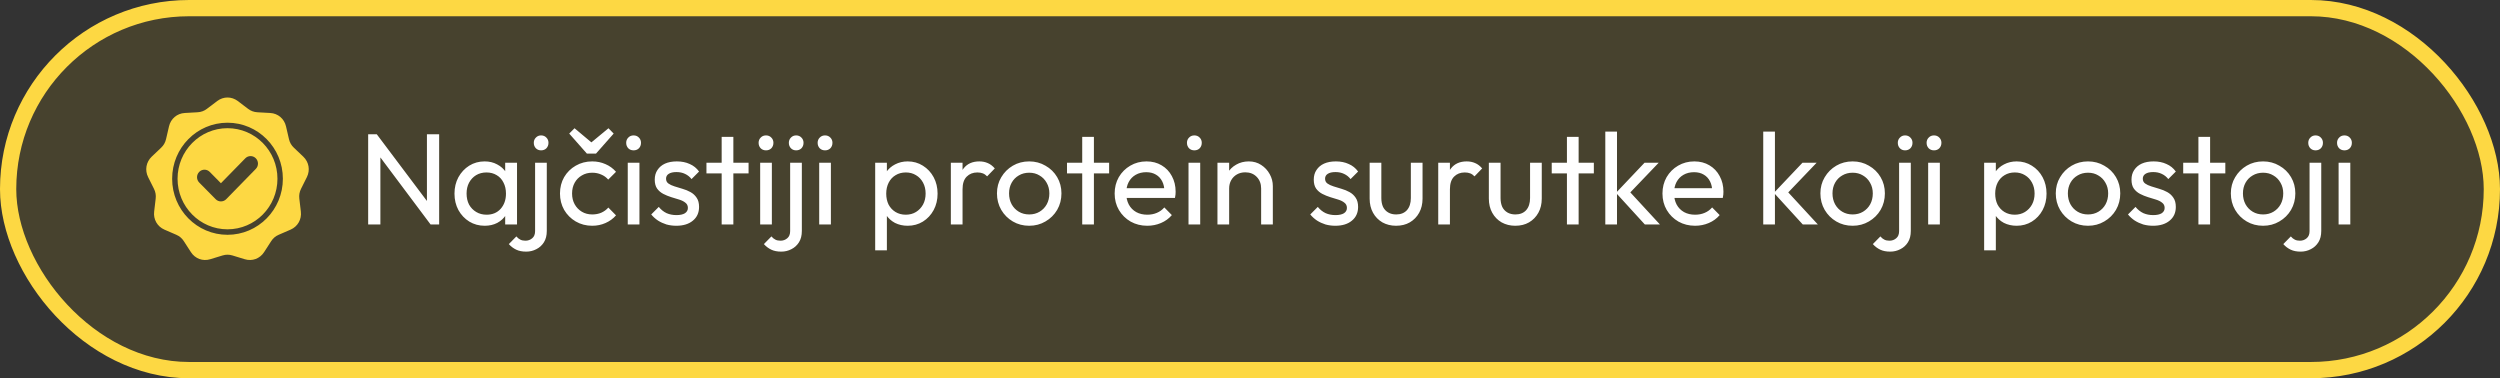 <svg width="271" height="41" viewBox="0 0 271 41" fill="none" xmlns="http://www.w3.org/2000/svg">
<rect x="0" y="0" width="271" height="41" fill="#333333" stroke="none"/>
<rect x="0.881" y="0.881" width="269.238" height="39.239" rx="19.619" fill="#FFCC00" fill-opacity="0.1" stroke="#FDD843" stroke-width="1.762"/>
<path d="M39.909 24.331V14.551H40.84L41.234 16.087V24.331H39.909ZM46.674 24.331L40.67 16.312L40.84 14.551L46.857 22.555L46.674 24.331ZM46.674 24.331L46.279 22.879V14.551H47.604V24.331H46.674ZM52.536 24.472C51.925 24.472 51.371 24.321 50.873 24.021C50.375 23.711 49.98 23.293 49.689 22.767C49.407 22.24 49.266 21.648 49.266 20.991C49.266 20.333 49.407 19.741 49.689 19.215C49.98 18.689 50.37 18.271 50.859 17.961C51.356 17.651 51.916 17.496 52.536 17.496C53.043 17.496 53.494 17.604 53.888 17.82C54.292 18.027 54.617 18.318 54.861 18.694C55.105 19.06 55.241 19.488 55.27 19.976V21.991C55.241 22.471 55.105 22.898 54.861 23.274C54.626 23.65 54.306 23.946 53.903 24.162C53.508 24.368 53.052 24.472 52.536 24.472ZM52.747 23.274C53.376 23.274 53.884 23.062 54.269 22.64C54.654 22.207 54.847 21.658 54.847 20.991C54.847 20.53 54.758 20.131 54.579 19.793C54.41 19.445 54.166 19.178 53.846 18.99C53.527 18.793 53.156 18.694 52.733 18.694C52.31 18.694 51.934 18.793 51.605 18.99C51.286 19.187 51.032 19.459 50.844 19.807C50.666 20.145 50.577 20.535 50.577 20.977C50.577 21.428 50.666 21.827 50.844 22.175C51.032 22.513 51.291 22.781 51.62 22.978C51.948 23.175 52.324 23.274 52.747 23.274ZM54.762 24.331V22.527L55.002 20.892L54.762 19.272V17.637H56.045V24.331H54.762ZM57.046 27.276C56.613 27.276 56.252 27.206 55.96 27.065C55.66 26.924 55.392 26.722 55.157 26.459L55.974 25.627C56.106 25.787 56.252 25.904 56.411 25.98C56.562 26.055 56.745 26.092 56.961 26.092C57.243 26.092 57.487 26.003 57.694 25.825C57.901 25.655 58.004 25.397 58.004 25.049V17.637H59.272V25.035C59.272 25.524 59.169 25.933 58.962 26.261C58.755 26.59 58.483 26.839 58.145 27.008C57.806 27.187 57.44 27.276 57.046 27.276ZM58.652 16.298C58.427 16.298 58.239 16.223 58.088 16.073C57.938 15.913 57.863 15.716 57.863 15.481C57.863 15.255 57.938 15.067 58.088 14.917C58.239 14.757 58.427 14.678 58.652 14.678C58.887 14.678 59.08 14.757 59.23 14.917C59.38 15.067 59.455 15.255 59.455 15.481C59.455 15.716 59.38 15.913 59.23 16.073C59.08 16.223 58.887 16.298 58.652 16.298ZM64.197 24.472C63.539 24.472 62.943 24.317 62.407 24.007C61.881 23.697 61.463 23.279 61.153 22.752C60.852 22.217 60.702 21.625 60.702 20.977C60.702 20.319 60.852 19.727 61.153 19.201C61.463 18.675 61.881 18.262 62.407 17.961C62.943 17.651 63.539 17.496 64.197 17.496C64.714 17.496 65.193 17.595 65.634 17.792C66.076 17.98 66.456 18.257 66.776 18.623L65.93 19.469C65.724 19.225 65.47 19.041 65.169 18.919C64.878 18.788 64.554 18.722 64.197 18.722C63.774 18.722 63.398 18.821 63.07 19.018C62.741 19.206 62.482 19.469 62.294 19.807C62.107 20.145 62.013 20.535 62.013 20.977C62.013 21.418 62.107 21.808 62.294 22.146C62.482 22.485 62.741 22.752 63.07 22.95C63.398 23.147 63.774 23.246 64.197 23.246C64.554 23.246 64.878 23.185 65.169 23.062C65.47 22.931 65.728 22.743 65.944 22.499L66.776 23.344C66.466 23.701 66.085 23.979 65.634 24.176C65.193 24.373 64.714 24.472 64.197 24.472ZM65.959 13.902L66.522 14.48L64.606 16.651H63.619L61.703 14.48L62.28 13.902L64.535 15.791L63.69 15.777L65.959 13.902ZM68.048 24.331V17.637H69.316V24.331H68.048ZM68.682 16.298C68.447 16.298 68.254 16.223 68.104 16.073C67.954 15.913 67.879 15.716 67.879 15.481C67.879 15.255 67.954 15.067 68.104 14.917C68.254 14.757 68.447 14.678 68.682 14.678C68.917 14.678 69.109 14.757 69.26 14.917C69.41 15.067 69.485 15.255 69.485 15.481C69.485 15.716 69.41 15.913 69.26 16.073C69.109 16.223 68.917 16.298 68.682 16.298ZM73.313 24.472C72.937 24.472 72.58 24.425 72.242 24.331C71.913 24.227 71.608 24.087 71.326 23.908C71.044 23.72 70.8 23.499 70.593 23.246L71.411 22.428C71.655 22.729 71.937 22.954 72.256 23.105C72.576 23.246 72.933 23.316 73.327 23.316C73.722 23.316 74.027 23.25 74.243 23.119C74.459 22.978 74.567 22.785 74.567 22.541C74.567 22.297 74.478 22.109 74.3 21.977C74.13 21.836 73.91 21.724 73.637 21.639C73.365 21.545 73.074 21.456 72.763 21.371C72.463 21.277 72.176 21.16 71.904 21.019C71.632 20.878 71.406 20.686 71.228 20.441C71.058 20.197 70.974 19.873 70.974 19.469C70.974 19.065 71.073 18.717 71.27 18.426C71.467 18.125 71.74 17.895 72.087 17.736C72.444 17.576 72.872 17.496 73.37 17.496C73.896 17.496 74.361 17.59 74.765 17.778C75.178 17.956 75.516 18.229 75.779 18.595L74.962 19.413C74.774 19.168 74.539 18.98 74.257 18.849C73.985 18.717 73.675 18.652 73.327 18.652C72.961 18.652 72.679 18.717 72.482 18.849C72.294 18.971 72.2 19.145 72.2 19.37C72.2 19.596 72.284 19.77 72.454 19.892C72.623 20.014 72.843 20.117 73.116 20.202C73.398 20.286 73.689 20.375 73.99 20.47C74.29 20.554 74.577 20.672 74.849 20.822C75.122 20.972 75.342 21.174 75.511 21.428C75.69 21.681 75.779 22.015 75.779 22.428C75.779 23.058 75.554 23.556 75.103 23.922C74.661 24.288 74.065 24.472 73.313 24.472ZM78.228 24.331V14.833H79.496V24.331H78.228ZM76.579 18.793V17.637H81.145V18.793H76.579ZM82.402 24.331V17.637H83.67V24.331H82.402ZM83.036 16.298C82.801 16.298 82.608 16.223 82.458 16.073C82.308 15.913 82.233 15.716 82.233 15.481C82.233 15.255 82.308 15.067 82.458 14.917C82.608 14.757 82.801 14.678 83.036 14.678C83.271 14.678 83.463 14.757 83.614 14.917C83.764 15.067 83.839 15.255 83.839 15.481C83.839 15.716 83.764 15.913 83.614 16.073C83.463 16.223 83.271 16.298 83.036 16.298ZM84.693 27.276C84.261 27.276 83.9 27.206 83.608 27.065C83.308 26.924 83.04 26.722 82.805 26.459L83.622 25.627C83.754 25.787 83.9 25.904 84.059 25.98C84.21 26.055 84.393 26.092 84.609 26.092C84.891 26.092 85.135 26.003 85.342 25.825C85.548 25.655 85.652 25.397 85.652 25.049V17.637H86.92V25.035C86.92 25.524 86.817 25.933 86.61 26.261C86.403 26.59 86.131 26.839 85.793 27.008C85.454 27.187 85.088 27.276 84.693 27.276ZM86.3 16.298C86.075 16.298 85.887 16.223 85.736 16.073C85.586 15.913 85.511 15.716 85.511 15.481C85.511 15.255 85.586 15.067 85.736 14.917C85.887 14.757 86.075 14.678 86.3 14.678C86.535 14.678 86.727 14.757 86.878 14.917C87.028 15.067 87.103 15.255 87.103 15.481C87.103 15.716 87.028 15.913 86.878 16.073C86.727 16.223 86.535 16.298 86.3 16.298ZM88.801 24.331V17.637H90.069V24.331H88.801ZM89.435 16.298C89.2 16.298 89.008 16.223 88.857 16.073C88.707 15.913 88.632 15.716 88.632 15.481C88.632 15.255 88.707 15.067 88.857 14.917C89.008 14.757 89.2 14.678 89.435 14.678C89.67 14.678 89.862 14.757 90.013 14.917C90.163 15.067 90.238 15.255 90.238 15.481C90.238 15.716 90.163 15.913 90.013 16.073C89.862 16.223 89.67 16.298 89.435 16.298ZM98.393 24.472C97.885 24.472 97.425 24.368 97.012 24.162C96.608 23.946 96.284 23.65 96.039 23.274C95.795 22.898 95.659 22.471 95.631 21.991V19.976C95.659 19.488 95.795 19.06 96.039 18.694C96.293 18.318 96.622 18.027 97.026 17.82C97.439 17.604 97.895 17.496 98.393 17.496C99.003 17.496 99.553 17.651 100.042 17.961C100.539 18.271 100.929 18.689 101.211 19.215C101.493 19.741 101.634 20.333 101.634 20.991C101.634 21.648 101.493 22.24 101.211 22.767C100.929 23.293 100.539 23.711 100.042 24.021C99.553 24.321 99.003 24.472 98.393 24.472ZM94.87 27.135V17.637H96.138V19.398L95.898 21.019L96.138 22.654V27.135H94.87ZM98.181 23.274C98.604 23.274 98.975 23.175 99.295 22.978C99.614 22.781 99.868 22.513 100.056 22.175C100.244 21.827 100.337 21.428 100.337 20.977C100.337 20.535 100.244 20.141 100.056 19.793C99.868 19.445 99.614 19.178 99.295 18.99C98.975 18.793 98.609 18.694 98.195 18.694C97.773 18.694 97.402 18.793 97.082 18.99C96.763 19.178 96.514 19.445 96.335 19.793C96.157 20.141 96.067 20.54 96.067 20.991C96.067 21.433 96.152 21.827 96.321 22.175C96.5 22.513 96.749 22.781 97.068 22.978C97.397 23.175 97.768 23.274 98.181 23.274ZM103.072 24.331V17.637H104.34V24.331H103.072ZM104.34 20.512L103.861 20.3C103.861 19.445 104.058 18.764 104.453 18.257C104.847 17.75 105.416 17.496 106.158 17.496C106.496 17.496 106.802 17.557 107.074 17.679C107.346 17.792 107.6 17.985 107.835 18.257L107.004 19.117C106.863 18.966 106.708 18.858 106.539 18.793C106.369 18.727 106.172 18.694 105.947 18.694C105.477 18.694 105.092 18.844 104.791 19.145C104.49 19.445 104.34 19.901 104.34 20.512ZM111.566 24.472C110.908 24.472 110.316 24.317 109.79 24.007C109.264 23.697 108.846 23.279 108.536 22.752C108.226 22.217 108.071 21.62 108.071 20.963C108.071 20.314 108.226 19.732 108.536 19.215C108.846 18.689 109.264 18.271 109.79 17.961C110.316 17.651 110.908 17.496 111.566 17.496C112.214 17.496 112.801 17.651 113.327 17.961C113.863 18.262 114.286 18.675 114.596 19.201C114.906 19.727 115.061 20.314 115.061 20.963C115.061 21.62 114.906 22.217 114.596 22.752C114.286 23.279 113.863 23.697 113.327 24.007C112.801 24.317 112.214 24.472 111.566 24.472ZM111.566 23.246C111.989 23.246 112.364 23.147 112.693 22.95C113.022 22.752 113.28 22.485 113.468 22.146C113.656 21.799 113.75 21.404 113.75 20.963C113.75 20.53 113.651 20.145 113.454 19.807C113.266 19.469 113.008 19.206 112.679 19.018C112.36 18.821 111.989 18.722 111.566 18.722C111.143 18.722 110.767 18.821 110.438 19.018C110.11 19.206 109.851 19.469 109.663 19.807C109.475 20.145 109.382 20.53 109.382 20.963C109.382 21.404 109.475 21.799 109.663 22.146C109.851 22.485 110.11 22.752 110.438 22.95C110.767 23.147 111.143 23.246 111.566 23.246ZM117.312 24.331V14.833H118.58V24.331H117.312ZM115.663 18.793V17.637H120.229V18.793H115.663ZM124.365 24.472C123.698 24.472 123.097 24.321 122.562 24.021C122.026 23.711 121.603 23.293 121.293 22.767C120.983 22.24 120.828 21.644 120.828 20.977C120.828 20.319 120.979 19.727 121.279 19.201C121.589 18.675 122.003 18.262 122.519 17.961C123.046 17.651 123.633 17.496 124.281 17.496C124.901 17.496 125.446 17.637 125.916 17.919C126.395 18.201 126.766 18.59 127.029 19.088C127.301 19.586 127.438 20.15 127.438 20.779C127.438 20.873 127.433 20.977 127.424 21.09C127.414 21.193 127.395 21.315 127.367 21.456H121.716V20.399H126.691L126.226 20.808C126.226 20.357 126.146 19.976 125.986 19.666C125.826 19.347 125.601 19.102 125.31 18.933C125.018 18.755 124.666 18.666 124.253 18.666C123.821 18.666 123.44 18.76 123.111 18.948C122.782 19.135 122.529 19.398 122.35 19.737C122.172 20.075 122.083 20.474 122.083 20.934C122.083 21.404 122.176 21.818 122.364 22.175C122.552 22.522 122.82 22.795 123.168 22.992C123.515 23.18 123.915 23.274 124.365 23.274C124.741 23.274 125.084 23.208 125.394 23.077C125.714 22.945 125.986 22.748 126.212 22.485L127.029 23.316C126.71 23.692 126.315 23.979 125.845 24.176C125.385 24.373 124.892 24.472 124.365 24.472ZM128.835 24.331V17.637H130.103V24.331H128.835ZM129.469 16.298C129.234 16.298 129.041 16.223 128.891 16.073C128.741 15.913 128.666 15.716 128.666 15.481C128.666 15.255 128.741 15.067 128.891 14.917C129.041 14.757 129.234 14.678 129.469 14.678C129.704 14.678 129.896 14.757 130.047 14.917C130.197 15.067 130.272 15.255 130.272 15.481C130.272 15.716 130.197 15.913 130.047 16.073C129.896 16.223 129.704 16.298 129.469 16.298ZM136.707 24.331V20.427C136.707 19.92 136.547 19.502 136.228 19.173C135.908 18.844 135.495 18.68 134.988 18.68C134.65 18.68 134.349 18.755 134.086 18.905C133.823 19.055 133.616 19.262 133.466 19.525C133.316 19.788 133.24 20.089 133.24 20.427L132.719 20.131C132.719 19.624 132.832 19.173 133.057 18.778C133.283 18.384 133.597 18.074 134.001 17.848C134.405 17.613 134.861 17.496 135.368 17.496C135.876 17.496 136.322 17.623 136.707 17.877C137.102 18.13 137.412 18.464 137.637 18.877C137.863 19.281 137.975 19.713 137.975 20.174V24.331H136.707ZM131.972 24.331V17.637H133.24V24.331H131.972ZM144.752 24.472C144.376 24.472 144.019 24.425 143.681 24.331C143.352 24.227 143.047 24.087 142.765 23.908C142.483 23.72 142.239 23.499 142.032 23.246L142.849 22.428C143.094 22.729 143.375 22.954 143.695 23.105C144.014 23.246 144.371 23.316 144.766 23.316C145.16 23.316 145.466 23.25 145.682 23.119C145.898 22.978 146.006 22.785 146.006 22.541C146.006 22.297 145.917 22.109 145.738 21.977C145.569 21.836 145.348 21.724 145.076 21.639C144.803 21.545 144.512 21.456 144.202 21.371C143.902 21.277 143.615 21.16 143.343 21.019C143.07 20.878 142.845 20.686 142.666 20.441C142.497 20.197 142.412 19.873 142.412 19.469C142.412 19.065 142.511 18.717 142.708 18.426C142.906 18.125 143.178 17.895 143.526 17.736C143.883 17.576 144.31 17.496 144.808 17.496C145.334 17.496 145.799 17.59 146.203 17.778C146.617 17.956 146.955 18.229 147.218 18.595L146.401 19.413C146.213 19.168 145.978 18.98 145.696 18.849C145.424 18.717 145.113 18.652 144.766 18.652C144.399 18.652 144.118 18.717 143.92 18.849C143.732 18.971 143.638 19.145 143.638 19.37C143.638 19.596 143.723 19.77 143.892 19.892C144.061 20.014 144.282 20.117 144.554 20.202C144.836 20.286 145.128 20.375 145.428 20.47C145.729 20.554 146.015 20.672 146.288 20.822C146.56 20.972 146.781 21.174 146.95 21.428C147.129 21.681 147.218 22.015 147.218 22.428C147.218 23.058 146.992 23.556 146.542 23.922C146.1 24.288 145.503 24.472 144.752 24.472ZM151.329 24.472C150.785 24.472 150.291 24.35 149.85 24.105C149.418 23.852 149.079 23.504 148.835 23.062C148.591 22.621 148.469 22.109 148.469 21.526V17.637H149.737V21.47C149.737 21.836 149.798 22.156 149.92 22.428C150.052 22.691 150.24 22.893 150.484 23.034C150.728 23.175 151.015 23.246 151.344 23.246C151.841 23.246 152.231 23.091 152.513 22.781C152.795 22.461 152.936 22.024 152.936 21.47V17.637H154.204V21.526C154.204 22.109 154.082 22.621 153.838 23.062C153.594 23.504 153.255 23.852 152.823 24.105C152.4 24.35 151.903 24.472 151.329 24.472ZM155.904 24.331V17.637H157.172V24.331H155.904ZM157.172 20.512L156.693 20.3C156.693 19.445 156.891 18.764 157.285 18.257C157.68 17.75 158.248 17.496 158.99 17.496C159.329 17.496 159.634 17.557 159.906 17.679C160.179 17.792 160.433 17.985 160.667 18.257L159.836 19.117C159.695 18.966 159.54 18.858 159.371 18.793C159.202 18.727 159.004 18.694 158.779 18.694C158.309 18.694 157.924 18.844 157.623 19.145C157.323 19.445 157.172 19.901 157.172 20.512ZM164.252 24.472C163.707 24.472 163.214 24.35 162.772 24.105C162.34 23.852 162.002 23.504 161.758 23.062C161.513 22.621 161.391 22.109 161.391 21.526V17.637H162.66V21.47C162.66 21.836 162.721 22.156 162.843 22.428C162.974 22.691 163.162 22.893 163.406 23.034C163.651 23.175 163.937 23.246 164.266 23.246C164.764 23.246 165.154 23.091 165.436 22.781C165.718 22.461 165.859 22.024 165.859 21.47V17.637H167.127V21.526C167.127 22.109 167.005 22.621 166.76 23.062C166.516 23.504 166.178 23.852 165.746 24.105C165.323 24.35 164.825 24.472 164.252 24.472ZM169.855 24.331V14.833H171.124V24.331H169.855ZM168.207 18.793V17.637H172.773V18.793H168.207ZM178.299 24.331L175.171 20.906L178.271 17.637H179.807L176.354 21.245L176.411 20.512L179.934 24.331H178.299ZM174.015 24.331V14.269H175.283V24.331H174.015ZM183.749 24.472C183.082 24.472 182.48 24.321 181.945 24.021C181.409 23.711 180.987 23.293 180.676 22.767C180.366 22.24 180.211 21.644 180.211 20.977C180.211 20.319 180.362 19.727 180.662 19.201C180.972 18.675 181.386 18.262 181.903 17.961C182.429 17.651 183.016 17.496 183.664 17.496C184.284 17.496 184.829 17.637 185.299 17.919C185.778 18.201 186.149 18.59 186.412 19.088C186.685 19.586 186.821 20.15 186.821 20.779C186.821 20.873 186.816 20.977 186.807 21.09C186.797 21.193 186.778 21.315 186.75 21.456H181.099V20.399H186.074L185.609 20.808C185.609 20.357 185.529 19.976 185.369 19.666C185.21 19.347 184.984 19.102 184.693 18.933C184.402 18.755 184.049 18.666 183.636 18.666C183.204 18.666 182.823 18.76 182.494 18.948C182.166 19.135 181.912 19.398 181.733 19.737C181.555 20.075 181.466 20.474 181.466 20.934C181.466 21.404 181.56 21.818 181.748 22.175C181.935 22.522 182.203 22.795 182.551 22.992C182.898 23.18 183.298 23.274 183.749 23.274C184.124 23.274 184.467 23.208 184.777 23.077C185.097 22.945 185.369 22.748 185.595 22.485L186.412 23.316C186.093 23.692 185.698 23.979 185.228 24.176C184.768 24.373 184.275 24.472 183.749 24.472ZM195.419 24.331L192.291 20.906L195.391 17.637H196.927L193.474 21.245L193.531 20.512L197.054 24.331H195.419ZM191.135 24.331V14.269H192.403V24.331H191.135ZM200.826 24.472C200.169 24.472 199.577 24.317 199.051 24.007C198.525 23.697 198.106 23.279 197.796 22.752C197.486 22.217 197.331 21.62 197.331 20.963C197.331 20.314 197.486 19.732 197.796 19.215C198.106 18.689 198.525 18.271 199.051 17.961C199.577 17.651 200.169 17.496 200.826 17.496C201.475 17.496 202.062 17.651 202.588 17.961C203.123 18.262 203.546 18.675 203.856 19.201C204.166 19.727 204.321 20.314 204.321 20.963C204.321 21.62 204.166 22.217 203.856 22.752C203.546 23.279 203.123 23.697 202.588 24.007C202.062 24.317 201.475 24.472 200.826 24.472ZM200.826 23.246C201.249 23.246 201.625 23.147 201.954 22.95C202.282 22.752 202.541 22.485 202.729 22.146C202.917 21.799 203.011 21.404 203.011 20.963C203.011 20.53 202.912 20.145 202.715 19.807C202.527 19.469 202.268 19.206 201.94 19.018C201.62 18.821 201.249 18.722 200.826 18.722C200.404 18.722 200.028 18.821 199.699 19.018C199.37 19.206 199.112 19.469 198.924 19.807C198.736 20.145 198.642 20.53 198.642 20.963C198.642 21.404 198.736 21.799 198.924 22.146C199.112 22.485 199.37 22.752 199.699 22.95C200.028 23.147 200.404 23.246 200.826 23.246ZM204.905 27.276C204.473 27.276 204.111 27.206 203.82 27.065C203.519 26.924 203.251 26.722 203.016 26.459L203.834 25.627C203.965 25.787 204.111 25.904 204.271 25.98C204.421 26.055 204.604 26.092 204.82 26.092C205.102 26.092 205.346 26.003 205.553 25.825C205.76 25.655 205.863 25.397 205.863 25.049V17.637H207.131V25.035C207.131 25.524 207.028 25.933 206.821 26.261C206.615 26.59 206.342 26.839 206.004 27.008C205.666 27.187 205.299 27.276 204.905 27.276ZM206.511 16.298C206.286 16.298 206.098 16.223 205.948 16.073C205.797 15.913 205.722 15.716 205.722 15.481C205.722 15.255 205.797 15.067 205.948 14.917C206.098 14.757 206.286 14.678 206.511 14.678C206.746 14.678 206.939 14.757 207.089 14.917C207.239 15.067 207.314 15.255 207.314 15.481C207.314 15.716 207.239 15.913 207.089 16.073C206.939 16.223 206.746 16.298 206.511 16.298ZM209.012 24.331V17.637H210.28V24.331H209.012ZM209.646 16.298C209.411 16.298 209.219 16.223 209.069 16.073C208.918 15.913 208.843 15.716 208.843 15.481C208.843 15.255 208.918 15.067 209.069 14.917C209.219 14.757 209.411 14.678 209.646 14.678C209.881 14.678 210.074 14.757 210.224 14.917C210.374 15.067 210.45 15.255 210.45 15.481C210.45 15.716 210.374 15.913 210.224 16.073C210.074 16.223 209.881 16.298 209.646 16.298ZM218.604 24.472C218.097 24.472 217.636 24.368 217.223 24.162C216.819 23.946 216.495 23.65 216.251 23.274C216.006 22.898 215.87 22.471 215.842 21.991V19.976C215.87 19.488 216.006 19.06 216.251 18.694C216.504 18.318 216.833 18.027 217.237 17.82C217.65 17.604 218.106 17.496 218.604 17.496C219.215 17.496 219.764 17.651 220.253 17.961C220.751 18.271 221.141 18.689 221.422 19.215C221.704 19.741 221.845 20.333 221.845 20.991C221.845 21.648 221.704 22.24 221.422 22.767C221.141 23.293 220.751 23.711 220.253 24.021C219.764 24.321 219.215 24.472 218.604 24.472ZM215.081 27.135V17.637H216.349V19.398L216.11 21.019L216.349 22.654V27.135H215.081ZM218.393 23.274C218.815 23.274 219.186 23.175 219.506 22.978C219.825 22.781 220.079 22.513 220.267 22.175C220.455 21.827 220.549 21.428 220.549 20.977C220.549 20.535 220.455 20.141 220.267 19.793C220.079 19.445 219.825 19.178 219.506 18.99C219.186 18.793 218.82 18.694 218.407 18.694C217.984 18.694 217.613 18.793 217.293 18.99C216.974 19.178 216.725 19.445 216.546 19.793C216.368 20.141 216.279 20.54 216.279 20.991C216.279 21.433 216.363 21.827 216.532 22.175C216.711 22.513 216.96 22.781 217.279 22.978C217.608 23.175 217.979 23.274 218.393 23.274ZM226.341 24.472C225.683 24.472 225.092 24.317 224.565 24.007C224.039 23.697 223.621 23.279 223.311 22.752C223.001 22.217 222.846 21.62 222.846 20.963C222.846 20.314 223.001 19.732 223.311 19.215C223.621 18.689 224.039 18.271 224.565 17.961C225.092 17.651 225.683 17.496 226.341 17.496C226.989 17.496 227.577 17.651 228.103 17.961C228.638 18.262 229.061 18.675 229.371 19.201C229.681 19.727 229.836 20.314 229.836 20.963C229.836 21.62 229.681 22.217 229.371 22.752C229.061 23.279 228.638 23.697 228.103 24.007C227.577 24.317 226.989 24.472 226.341 24.472ZM226.341 23.246C226.764 23.246 227.14 23.147 227.468 22.95C227.797 22.752 228.056 22.485 228.244 22.146C228.431 21.799 228.525 21.404 228.525 20.963C228.525 20.53 228.427 20.145 228.229 19.807C228.042 19.469 227.783 19.206 227.454 19.018C227.135 18.821 226.764 18.722 226.341 18.722C225.918 18.722 225.543 18.821 225.214 19.018C224.885 19.206 224.627 19.469 224.439 19.807C224.251 20.145 224.157 20.53 224.157 20.963C224.157 21.404 224.251 21.799 224.439 22.146C224.627 22.485 224.885 22.752 225.214 22.95C225.543 23.147 225.918 23.246 226.341 23.246ZM233.393 24.472C233.017 24.472 232.66 24.425 232.322 24.331C231.993 24.227 231.688 24.087 231.406 23.908C231.124 23.72 230.88 23.499 230.673 23.246L231.49 22.428C231.735 22.729 232.017 22.954 232.336 23.105C232.655 23.246 233.012 23.316 233.407 23.316C233.802 23.316 234.107 23.25 234.323 23.119C234.539 22.978 234.647 22.785 234.647 22.541C234.647 22.297 234.558 22.109 234.379 21.977C234.21 21.836 233.99 21.724 233.717 21.639C233.445 21.545 233.153 21.456 232.843 21.371C232.543 21.277 232.256 21.16 231.984 21.019C231.711 20.878 231.486 20.686 231.307 20.441C231.138 20.197 231.054 19.873 231.054 19.469C231.054 19.065 231.152 18.717 231.35 18.426C231.547 18.125 231.819 17.895 232.167 17.736C232.524 17.576 232.951 17.496 233.449 17.496C233.975 17.496 234.44 17.59 234.844 17.778C235.258 17.956 235.596 18.229 235.859 18.595L235.042 19.413C234.854 19.168 234.619 18.98 234.337 18.849C234.065 18.717 233.755 18.652 233.407 18.652C233.041 18.652 232.759 18.717 232.561 18.849C232.374 18.971 232.28 19.145 232.28 19.37C232.28 19.596 232.364 19.77 232.533 19.892C232.702 20.014 232.923 20.117 233.196 20.202C233.477 20.286 233.769 20.375 234.069 20.47C234.37 20.554 234.657 20.672 234.929 20.822C235.201 20.972 235.422 21.174 235.591 21.428C235.77 21.681 235.859 22.015 235.859 22.428C235.859 23.058 235.634 23.556 235.183 23.922C234.741 24.288 234.145 24.472 233.393 24.472ZM238.308 24.331V14.833H239.576V24.331H238.308ZM236.659 18.793V17.637H241.225V18.793H236.659ZM245.319 24.472C244.661 24.472 244.069 24.317 243.543 24.007C243.017 23.697 242.599 23.279 242.289 22.752C241.979 22.217 241.824 21.62 241.824 20.963C241.824 20.314 241.979 19.732 242.289 19.215C242.599 18.689 243.017 18.271 243.543 17.961C244.069 17.651 244.661 17.496 245.319 17.496C245.967 17.496 246.554 17.651 247.08 17.961C247.616 18.262 248.039 18.675 248.349 19.201C248.659 19.727 248.814 20.314 248.814 20.963C248.814 21.62 248.659 22.217 248.349 22.752C248.039 23.279 247.616 23.697 247.08 24.007C246.554 24.317 245.967 24.472 245.319 24.472ZM245.319 23.246C245.742 23.246 246.117 23.147 246.446 22.95C246.775 22.752 247.033 22.485 247.221 22.146C247.409 21.799 247.503 21.404 247.503 20.963C247.503 20.53 247.405 20.145 247.207 19.807C247.019 19.469 246.761 19.206 246.432 19.018C246.113 18.821 245.742 18.722 245.319 18.722C244.896 18.722 244.52 18.821 244.192 19.018C243.863 19.206 243.604 19.469 243.416 19.807C243.229 20.145 243.135 20.53 243.135 20.963C243.135 21.404 243.229 21.799 243.416 22.146C243.604 22.485 243.863 22.752 244.192 22.95C244.52 23.147 244.896 23.246 245.319 23.246ZM249.397 27.276C248.965 27.276 248.603 27.206 248.312 27.065C248.012 26.924 247.744 26.722 247.509 26.459L248.326 25.627C248.458 25.787 248.603 25.904 248.763 25.98C248.913 26.055 249.097 26.092 249.313 26.092C249.595 26.092 249.839 26.003 250.046 25.825C250.252 25.655 250.356 25.397 250.356 25.049V17.637H251.624V25.035C251.624 25.524 251.521 25.933 251.314 26.261C251.107 26.59 250.835 26.839 250.496 27.008C250.158 27.187 249.792 27.276 249.397 27.276ZM251.004 16.298C250.778 16.298 250.59 16.223 250.44 16.073C250.29 15.913 250.215 15.716 250.215 15.481C250.215 15.255 250.29 15.067 250.44 14.917C250.59 14.757 250.778 14.678 251.004 14.678C251.239 14.678 251.431 14.757 251.582 14.917C251.732 15.067 251.807 15.255 251.807 15.481C251.807 15.716 251.732 15.913 251.582 16.073C251.431 16.223 251.239 16.298 251.004 16.298ZM253.505 24.331V17.637H254.773V24.331H253.505ZM254.139 16.298C253.904 16.298 253.711 16.223 253.561 16.073C253.411 15.913 253.336 15.716 253.336 15.481C253.336 15.255 253.411 15.067 253.561 14.917C253.711 14.757 253.904 14.678 254.139 14.678C254.374 14.678 254.566 14.757 254.717 14.917C254.867 15.067 254.942 15.255 254.942 15.481C254.942 15.716 254.867 15.913 254.717 16.073C254.566 16.223 254.374 16.298 254.139 16.298Z" fill="white"/>
<path fill-rule="evenodd" clip-rule="evenodd" d="M25.774 10.95L26.893 11.798C27.199 12.029 27.521 12.148 27.903 12.17L29.298 12.248C30.134 12.295 30.812 12.871 31.003 13.696L31.322 15.073C31.409 15.45 31.58 15.751 31.859 16.015L32.878 16.983C33.488 17.563 33.642 18.446 33.265 19.202L32.634 20.464C32.462 20.81 32.402 21.151 32.447 21.535L32.613 22.94C32.713 23.781 32.27 24.558 31.501 24.891L30.216 25.448C29.865 25.6 29.602 25.823 29.393 26.147L28.628 27.331C28.17 28.04 27.337 28.346 26.537 28.101L25.199 27.692C24.833 27.58 24.49 27.58 24.124 27.692L22.787 28.101C21.986 28.346 21.153 28.04 20.695 27.331L19.93 26.147C19.721 25.823 19.459 25.6 19.107 25.448L17.822 24.891C17.053 24.557 16.61 23.781 16.71 22.94L16.875 21.535C16.921 21.151 16.861 20.81 16.689 20.464L16.058 19.202C15.681 18.446 15.835 17.563 16.445 16.983L17.464 16.015C17.743 15.751 17.914 15.45 18.001 15.073L18.32 13.696C18.511 12.871 19.189 12.295 20.025 12.248L21.42 12.169C21.802 12.148 22.124 12.029 22.43 11.797L23.549 10.95C24.219 10.442 25.104 10.442 25.774 10.95ZM23.948 19.862L22.734 18.633C22.419 18.315 21.909 18.315 21.594 18.633C21.279 18.952 21.279 19.468 21.594 19.787L23.38 21.594C23.694 21.913 24.205 21.913 24.52 21.594C25.596 20.505 26.66 19.403 27.731 18.308C28.044 17.989 28.043 17.474 27.728 17.157C27.413 16.84 26.903 16.841 26.59 17.161L23.948 19.862ZM24.662 13.302C23.004 13.302 21.504 13.982 20.418 15.081C19.331 16.181 18.66 17.699 18.66 19.377C18.66 21.055 19.331 22.573 20.418 23.673C21.504 24.772 23.004 25.452 24.662 25.452C26.319 25.452 27.819 24.772 28.905 23.673C29.992 22.573 30.663 21.055 30.663 19.377C30.663 17.699 29.992 16.18 28.905 15.081C27.819 13.982 26.319 13.302 24.662 13.302ZM28.49 15.501C27.51 14.51 26.157 13.896 24.662 13.896C23.166 13.896 21.812 14.51 20.833 15.501C19.853 16.493 19.247 17.863 19.247 19.377C19.247 20.89 19.853 22.261 20.833 23.252C21.812 24.244 23.166 24.858 24.662 24.858C26.157 24.858 27.51 24.244 28.49 23.253C29.47 22.261 30.076 20.89 30.076 19.377C30.076 17.863 29.47 16.493 28.49 15.501Z" fill="#FDD843"/>
</svg>

